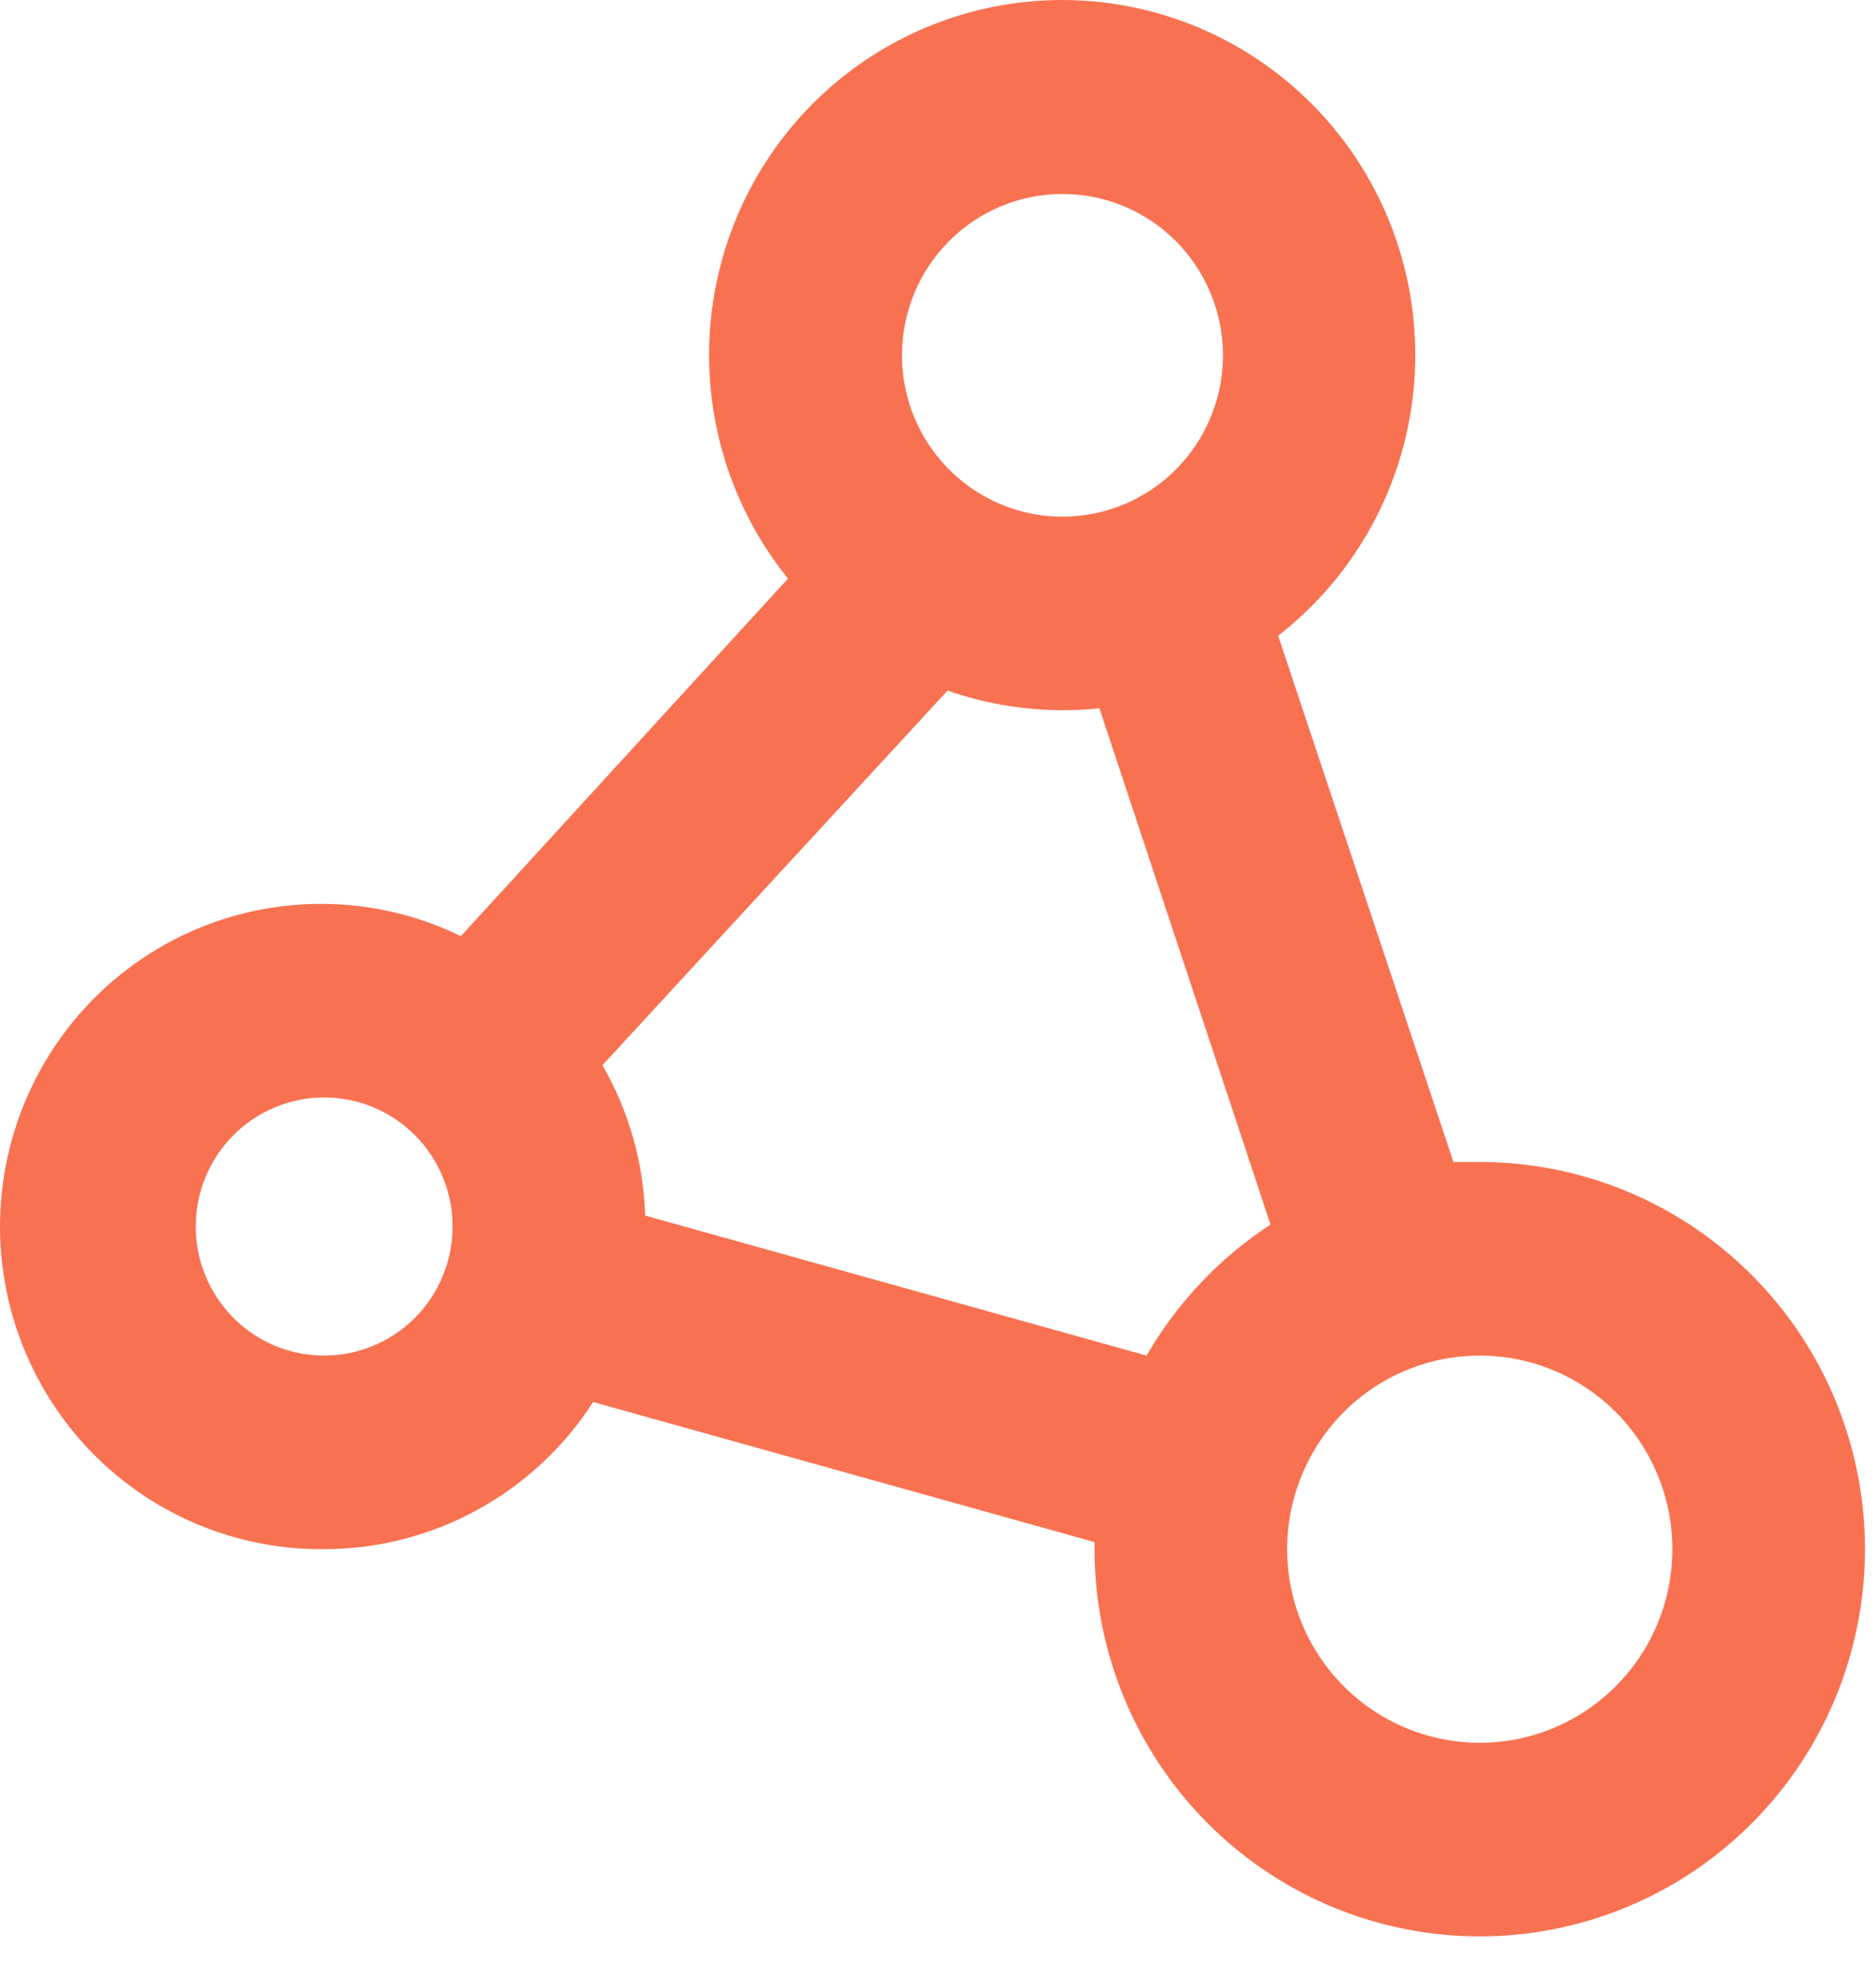 <svg width="34" height="36" viewBox="0 0 34 36" fill="none" xmlns="http://www.w3.org/2000/svg">
<path d="M5.875 28.081C6.844 28.08 7.798 27.836 8.649 27.37C9.501 26.904 10.223 26.232 10.75 25.414L19.837 27.953C19.837 27.994 19.837 28.035 19.837 28.081C19.837 29.47 20.247 30.826 21.014 31.981C21.781 33.135 22.871 34.035 24.147 34.566C25.423 35.097 26.826 35.236 28.181 34.965C29.535 34.694 30.779 34.026 31.755 33.044C32.732 32.063 33.397 30.812 33.666 29.451C33.935 28.089 33.797 26.678 33.269 25.395C32.74 24.113 31.845 23.017 30.697 22.246C29.549 21.474 28.199 21.063 26.819 21.063C26.656 21.063 26.499 21.063 26.342 21.063L23.165 11.523C24.172 10.741 24.923 9.675 25.324 8.461C25.725 7.247 25.757 5.941 25.416 4.709C25.075 3.477 24.376 2.375 23.409 1.544C22.442 0.713 21.251 0.19 19.987 0.043C18.724 -0.104 17.445 0.13 16.315 0.717C15.184 1.304 14.253 2.216 13.641 3.337C13.029 4.458 12.763 5.737 12.877 7.011C12.991 8.284 13.48 9.495 14.281 10.488L8.353 16.969C7.564 16.584 6.698 16.384 5.821 16.384C4.944 16.383 4.079 16.582 3.289 16.965C2.499 17.349 1.806 17.906 1.261 18.597C0.716 19.287 0.333 20.093 0.141 20.953C-0.051 21.814 -0.047 22.706 0.153 23.565C0.353 24.423 0.743 25.225 1.294 25.911C1.845 26.596 2.544 27.147 3.337 27.523C4.13 27.899 4.998 28.09 5.875 28.081ZM30.309 28.081C30.309 28.776 30.105 29.454 29.721 30.031C29.337 30.608 28.792 31.058 28.154 31.324C27.517 31.589 26.815 31.659 26.138 31.523C25.461 31.388 24.839 31.054 24.35 30.563C23.862 30.072 23.53 29.447 23.395 28.766C23.26 28.085 23.329 27.38 23.594 26.738C23.858 26.097 24.305 25.549 24.879 25.163C25.453 24.778 26.128 24.572 26.819 24.572C27.744 24.572 28.632 24.942 29.287 25.6C29.942 26.258 30.309 27.151 30.309 28.081ZM23.026 22.197C22.102 22.801 21.333 23.615 20.78 24.572L11.693 22.034C11.663 21.075 11.397 20.138 10.919 19.308L17.173 12.518C17.842 12.752 18.546 12.873 19.256 12.874C19.479 12.874 19.702 12.863 19.925 12.839L23.026 22.197ZM19.256 3.516C19.831 3.516 20.393 3.688 20.872 4.009C21.35 4.33 21.723 4.787 21.943 5.322C22.163 5.856 22.221 6.444 22.109 7.011C21.996 7.578 21.719 8.1 21.312 8.509C20.906 8.918 20.387 9.196 19.823 9.309C19.259 9.422 18.674 9.364 18.142 9.142C17.611 8.921 17.157 8.546 16.837 8.065C16.517 7.584 16.347 7.019 16.347 6.441C16.347 5.665 16.653 4.921 17.199 4.373C17.744 3.824 18.484 3.516 19.256 3.516ZM5.875 19.893C6.335 19.893 6.785 20.03 7.168 20.287C7.55 20.544 7.849 20.91 8.025 21.337C8.201 21.765 8.247 22.235 8.157 22.689C8.067 23.143 7.846 23.56 7.52 23.887C7.195 24.214 6.78 24.437 6.329 24.527C5.877 24.617 5.409 24.571 4.984 24.394C4.559 24.217 4.196 23.917 3.94 23.532C3.684 23.148 3.548 22.695 3.548 22.233C3.548 21.612 3.793 21.017 4.229 20.578C4.666 20.14 5.258 19.893 5.875 19.893Z" fill="#F87252"/>
</svg>
